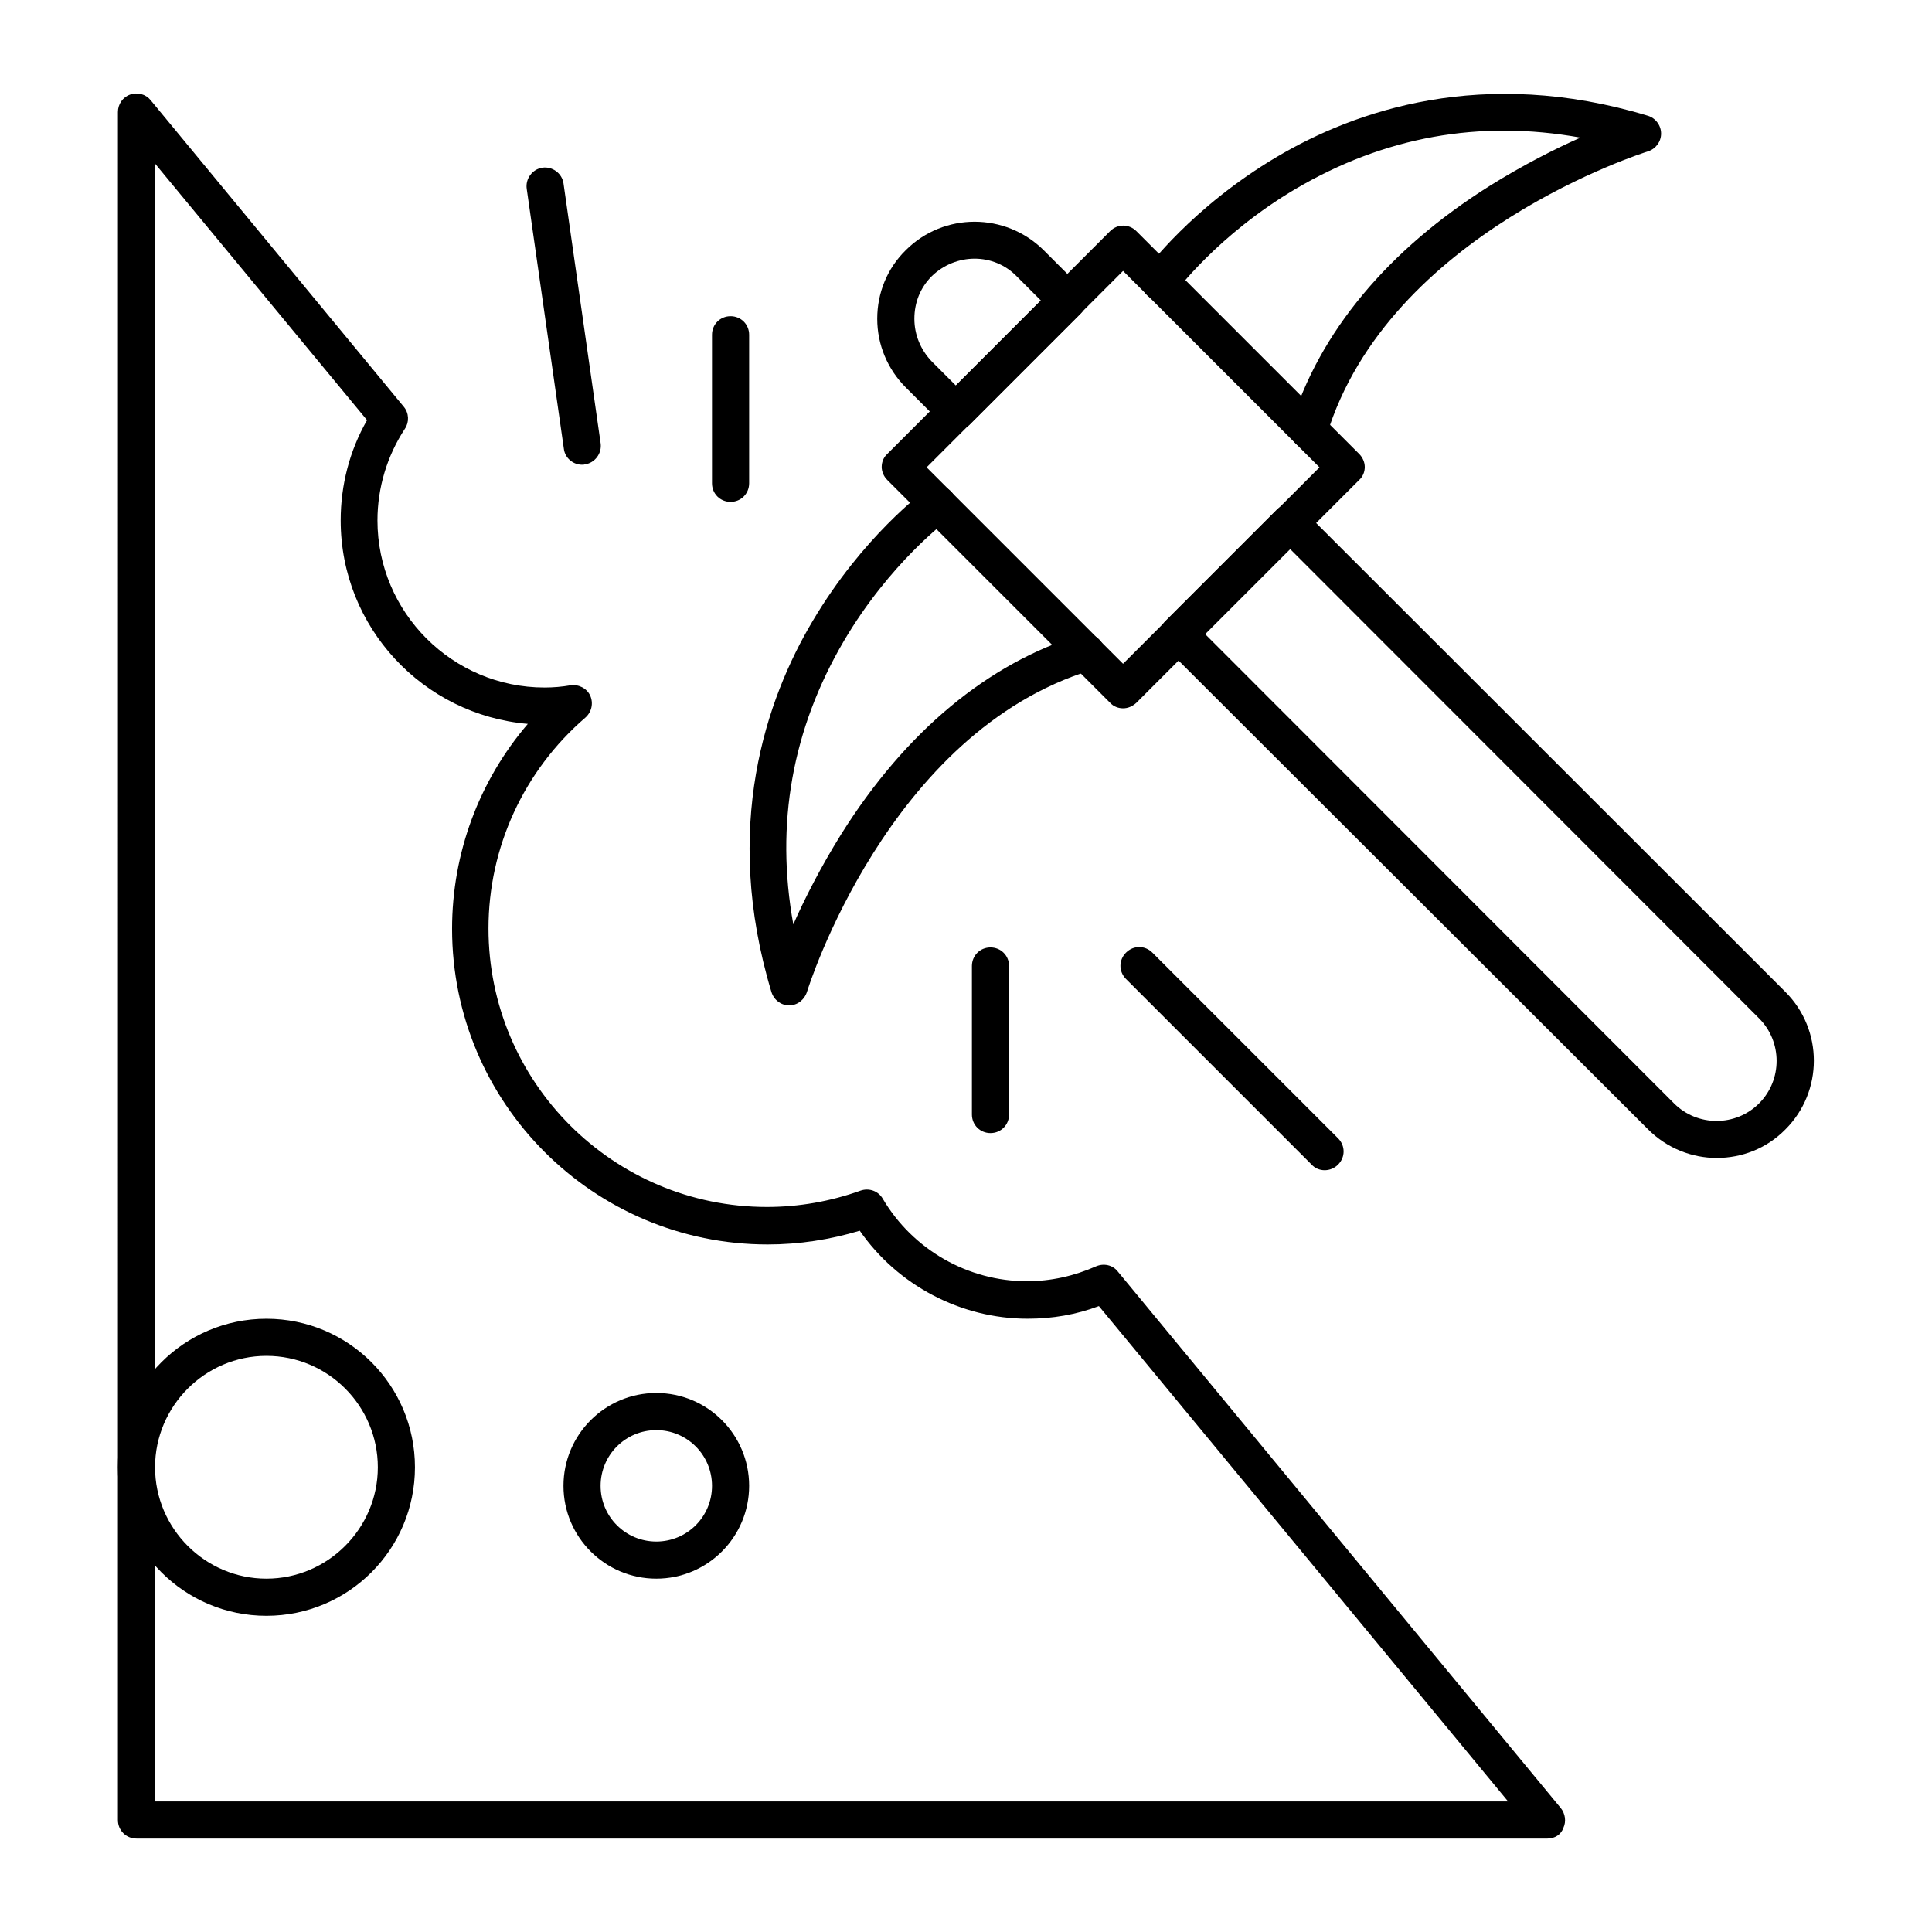 <?xml version="1.0" encoding="UTF-8"?>
<!-- Uploaded to: ICON Repo, www.iconrepo.com, Generator: ICON Repo Mixer Tools -->
<svg fill="#000000" width="800px" height="800px" version="1.1" viewBox="144 144 512 512" xmlns="http://www.w3.org/2000/svg">
 <g>
  <path d="m554.09 631.24h-373.92c-2.754 0-4.922-2.164-4.922-4.922l0.004-452.64c0-2.066 1.277-3.938 3.246-4.625s4.133-0.098 5.41 1.477l67.109 81.277c1.379 1.672 1.477 4.035 0.297 5.805-4.723 7.184-7.281 15.645-7.281 24.305 0 24.402 19.875 44.281 44.281 44.281 2.262 0 4.625-0.195 6.887-0.59 2.164-0.297 4.328 0.789 5.215 2.754 0.887 1.969 0.395 4.328-1.277 5.805-16.336 14.07-25.684 34.441-25.684 55.891 0 40.738 33.062 73.801 73.801 73.801 8.461 0 16.828-1.477 24.797-4.328 2.262-0.789 4.723 0.098 5.902 2.164 7.969 13.48 22.535 21.844 38.18 21.844 6.394 0 12.496-1.379 18.301-3.938 2.066-0.887 4.43-0.395 5.805 1.379l117.39 142.19c1.18 1.477 1.477 3.543 0.688 5.215-0.586 1.773-2.258 2.856-4.227 2.856zm-369-9.84h358.57l-108.44-131.27c-6.004 2.262-12.301 3.344-18.895 3.344-17.711 0-34.441-8.855-44.477-23.32-7.871 2.363-16.039 3.641-24.402 3.641-46.148 0-83.641-37.492-83.641-83.641 0-20.074 7.184-39.262 20.074-54.316-27.75-2.363-49.594-25.586-49.594-53.922 0-9.348 2.363-18.5 6.988-26.566l-56.188-67.996z"/>
  <path d="m317.93 562.36c-13.578 0-24.602-11.02-24.602-24.602 0-13.578 11.02-24.602 24.602-24.602 13.578 0 24.602 11.02 24.602 24.602-0.004 13.582-11.023 24.602-24.602 24.602zm0-39.359c-8.168 0-14.762 6.594-14.762 14.762s6.594 14.762 14.762 14.762c8.168 0 14.762-6.594 14.762-14.762-0.004-8.172-6.594-14.762-14.762-14.762z"/>
  <path d="m214.61 572.2c-21.746 0-39.359-17.613-39.359-39.359s17.613-39.359 39.359-39.359c21.746 0 39.359 17.613 39.359 39.359s-17.613 39.359-39.359 39.359zm0-68.879c-16.234 0-29.52 13.285-29.52 29.52s13.285 29.52 29.52 29.52 29.52-13.285 29.52-29.52c0-16.238-13.188-29.52-29.52-29.52z"/>
  <path d="m441.62 331.71c-1.277 0-2.559-0.492-3.445-1.477l-59.039-59.039c-0.887-0.887-1.477-2.164-1.477-3.445 0-1.277 0.492-2.559 1.477-3.445l59.039-59.039c1.969-1.969 5.019-1.969 6.988 0l59.039 59.039c0.887 0.887 1.477 2.164 1.477 3.445 0 1.277-0.492 2.559-1.477 3.445l-59.039 59.039c-1.082 0.984-2.262 1.477-3.543 1.477zm-52.055-63.859 52.055 52.055 52.055-52.055-52.055-52.055z"/>
  <path d="m397.34 258.01c-1.277 0-2.559-0.492-3.445-1.477l-9.84-9.84c-4.82-4.82-7.578-11.316-7.578-18.203s2.656-13.383 7.578-18.203c10.035-10.035 26.371-10.035 36.508 0l9.84 9.84c1.969 1.969 1.969 5.019 0 6.988l-29.52 29.52c-0.984 0.785-2.262 1.375-3.543 1.375zm4.922-45.461c-4.035 0-8.168 1.574-11.316 4.625-3.051 3.051-4.625 6.988-4.625 11.316 0 4.231 1.672 8.266 4.625 11.316l6.394 6.394 22.535-22.535-6.394-6.394c-3.051-3.148-7.086-4.723-11.219-4.723z"/>
  <path d="m598.96 450.87c-6.594 0-13.188-2.559-18.203-7.578l-127.92-127.72c-1.969-1.969-1.969-5.019 0-6.988l29.52-29.52c0.887-0.887 2.164-1.477 3.445-1.477 1.277 0 2.559 0.492 3.445 1.477l127.92 127.82c10.035 10.035 10.035 26.371 0 36.406-5.019 5.117-11.609 7.578-18.203 7.578zm-135.6-138.84 124.28 124.38c6.199 6.199 16.336 6.199 22.535 0 6.199-6.199 6.199-16.336 0-22.535l-124.28-124.38z"/>
  <path d="m490.82 262.93c-0.492 0-0.984-0.098-1.477-0.195-2.559-0.789-4.035-3.543-3.246-6.102 7.477-24.5 25.684-46.445 52.84-63.469 8.855-5.512 17.219-9.742 23.91-12.695-26.766-4.82-52.055-0.195-75.473 13.578-20.664 12.203-31.883 27.355-31.98 27.551-1.574 2.164-4.723 2.656-6.887 1.082-2.164-1.574-2.656-4.723-1.082-6.887 0.492-0.688 12.496-16.926 34.934-30.207 20.762-12.301 54.613-24.109 98.301-10.922 2.066 0.59 3.543 2.559 3.543 4.723 0 2.164-1.379 4.035-3.445 4.723-0.688 0.195-68.879 21.551-85.215 75.375-0.688 2.07-2.656 3.445-4.723 3.445z"/>
  <path d="m353.16 410.43c-2.164 0-4.035-1.379-4.723-3.543-13.188-43.691-1.379-77.637 10.922-98.301 13.285-22.434 29.52-34.441 30.207-34.934 2.164-1.574 5.312-1.082 6.887 1.082s1.082 5.312-1.082 6.887c-0.195 0.098-15.547 11.512-27.75 32.273-13.676 23.32-18.203 48.512-13.383 75.078 2.953-6.691 7.184-15.055 12.695-23.91 17.023-27.16 38.965-45.363 63.469-52.84 2.559-0.789 5.312 0.688 6.102 3.246 0.789 2.559-0.688 5.312-3.246 6.102-53.922 16.434-75.18 84.527-75.375 85.215-0.688 2.168-2.559 3.644-4.723 3.644z"/>
  <path d="m406.49 444.28c-2.754 0-4.922-2.164-4.922-4.922v-39.359c0-2.754 2.164-4.922 4.922-4.922 2.754 0 4.922 2.164 4.922 4.922v39.359c0 2.758-2.164 4.922-4.922 4.922z"/>
  <path d="m495.05 454.12c-1.277 0-2.559-0.492-3.445-1.477l-49.199-49.199c-1.969-1.969-1.969-5.019 0-6.988s5.019-1.969 6.988 0l49.199 49.199c1.969 1.969 1.969 5.019 0 6.988-0.984 0.984-2.266 1.477-3.543 1.477z"/>
  <path d="m298.25 267.16c-2.363 0-4.527-1.77-4.82-4.231l-9.84-68.879c-0.395-2.656 1.477-5.215 4.133-5.609s5.215 1.477 5.609 4.133l9.84 68.879c0.395 2.656-1.477 5.215-4.133 5.609-0.297 0.098-0.496 0.098-0.789 0.098z"/>
  <path d="m337.61 277c-2.754 0-4.922-2.164-4.922-4.922v-39.359c0-2.754 2.164-4.922 4.922-4.922 2.754 0 4.922 2.164 4.922 4.922v39.359c-0.004 2.754-2.168 4.922-4.922 4.922z"/>
 </g>
</svg>